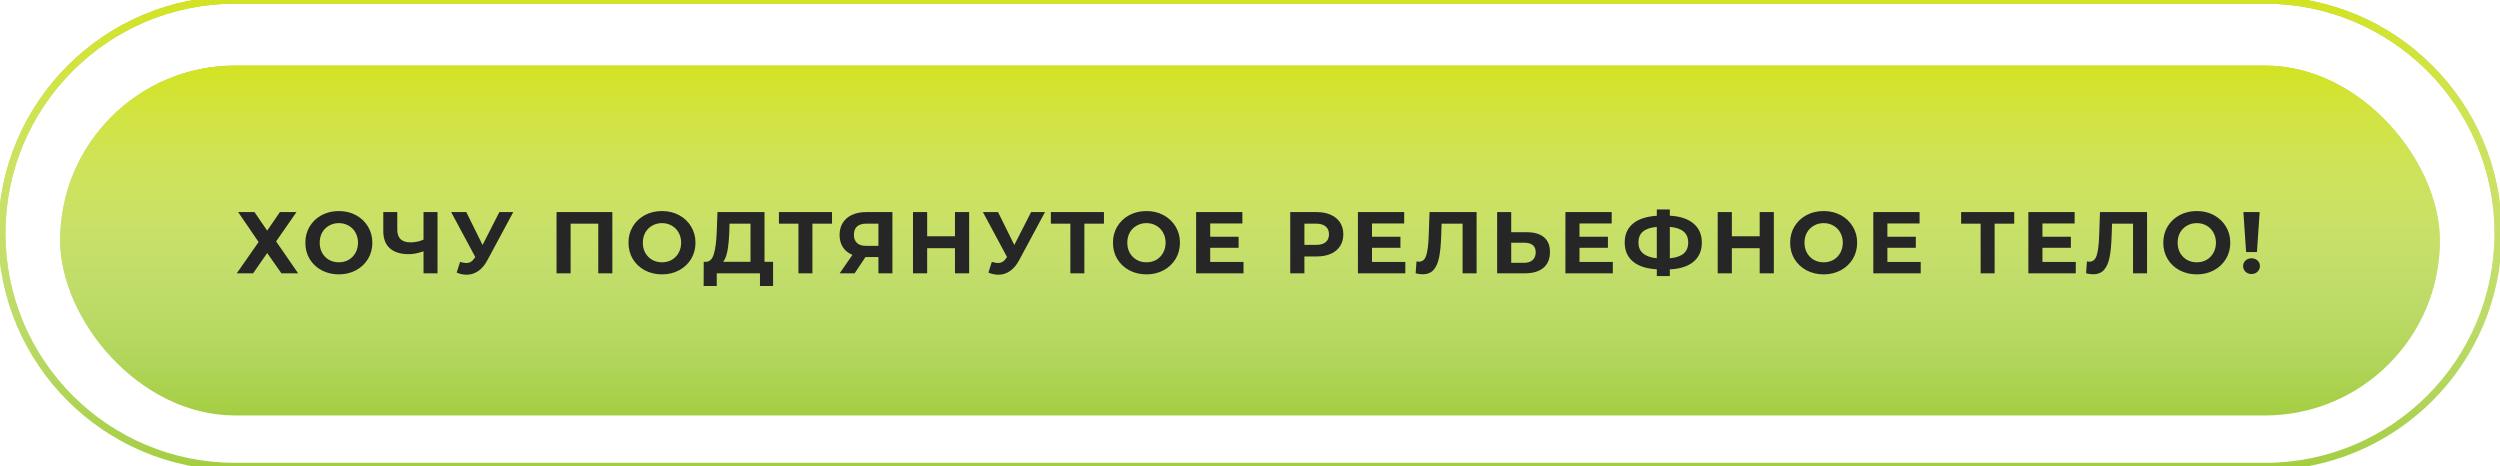 <?xml version="1.0" encoding="UTF-8"?> <svg xmlns="http://www.w3.org/2000/svg" width="686" height="128" viewBox="0 0 686 128" fill="none"> <g filter="url(#filter0_d)"> <rect x="16.5" y="16" width="653" height="96" rx="48" fill="#A4CE41"></rect> <rect x="16.5" y="16" width="653" height="96" rx="48" fill="url(#paint0_linear)"></rect> <path d="M69.836 56.2L73.316 61.288L76.796 56.2H81.356L75.764 64.24L81.812 73H77.228L73.316 67.432L69.452 73H64.964L70.964 64.408L65.348 56.2H69.836ZM92.979 73.288C91.235 73.288 89.659 72.912 88.251 72.16C86.859 71.408 85.763 70.376 84.963 69.064C84.179 67.736 83.787 66.248 83.787 64.6C83.787 62.952 84.179 61.472 84.963 60.16C85.763 58.832 86.859 57.792 88.251 57.04C89.659 56.288 91.235 55.912 92.979 55.912C94.723 55.912 96.291 56.288 97.683 57.04C99.075 57.792 100.171 58.832 100.971 60.16C101.771 61.472 102.171 62.952 102.171 64.6C102.171 66.248 101.771 67.736 100.971 69.064C100.171 70.376 99.075 71.408 97.683 72.16C96.291 72.912 94.723 73.288 92.979 73.288ZM92.979 69.976C93.971 69.976 94.867 69.752 95.667 69.304C96.467 68.84 97.091 68.2 97.539 67.384C98.003 66.568 98.235 65.64 98.235 64.6C98.235 63.56 98.003 62.632 97.539 61.816C97.091 61 96.467 60.368 95.667 59.92C94.867 59.456 93.971 59.224 92.979 59.224C91.987 59.224 91.091 59.456 90.291 59.92C89.491 60.368 88.859 61 88.395 61.816C87.947 62.632 87.723 63.56 87.723 64.6C87.723 65.64 87.947 66.568 88.395 67.384C88.859 68.2 89.491 68.84 90.291 69.304C91.091 69.752 91.987 69.976 92.979 69.976ZM120.055 56.2V73H116.215V66.952C114.759 67.48 113.407 67.744 112.159 67.744C109.903 67.744 108.175 67.208 106.975 66.136C105.775 65.048 105.175 63.488 105.175 61.456V56.2H109.015V61.024C109.015 62.176 109.319 63.048 109.927 63.64C110.551 64.216 111.447 64.504 112.615 64.504C113.895 64.504 115.095 64.256 116.215 63.76V56.2H120.055ZM140.839 56.2L133.687 69.496C132.999 70.776 132.167 71.744 131.191 72.4C130.231 73.056 129.183 73.384 128.047 73.384C127.167 73.384 126.255 73.192 125.311 72.808L126.247 69.856C126.919 70.064 127.479 70.168 127.927 70.168C128.407 70.168 128.839 70.056 129.223 69.832C129.607 69.592 129.959 69.224 130.279 68.728L130.423 68.536L123.799 56.2H127.951L132.415 65.224L137.023 56.2H140.839ZM168.027 56.2V73H164.163V59.368H156.579V73H152.715V56.2H168.027ZM181.648 73.288C179.904 73.288 178.328 72.912 176.92 72.16C175.528 71.408 174.432 70.376 173.632 69.064C172.848 67.736 172.456 66.248 172.456 64.6C172.456 62.952 172.848 61.472 173.632 60.16C174.432 58.832 175.528 57.792 176.92 57.04C178.328 56.288 179.904 55.912 181.648 55.912C183.392 55.912 184.96 56.288 186.352 57.04C187.744 57.792 188.84 58.832 189.64 60.16C190.44 61.472 190.84 62.952 190.84 64.6C190.84 66.248 190.44 67.736 189.64 69.064C188.84 70.376 187.744 71.408 186.352 72.16C184.96 72.912 183.392 73.288 181.648 73.288ZM181.648 69.976C182.64 69.976 183.536 69.752 184.336 69.304C185.136 68.84 185.76 68.2 186.208 67.384C186.672 66.568 186.904 65.64 186.904 64.6C186.904 63.56 186.672 62.632 186.208 61.816C185.76 61 185.136 60.368 184.336 59.92C183.536 59.456 182.64 59.224 181.648 59.224C180.656 59.224 179.76 59.456 178.96 59.92C178.16 60.368 177.528 61 177.064 61.816C176.616 62.632 176.392 63.56 176.392 64.6C176.392 65.64 176.616 66.568 177.064 67.384C177.528 68.2 178.16 68.84 178.96 69.304C179.76 69.752 180.656 69.976 181.648 69.976ZM212.134 69.832V76.48H208.534V73H196.678V76.48H193.078L193.102 69.832H193.774C194.782 69.8 195.494 69.064 195.91 67.624C196.326 66.184 196.582 64.128 196.678 61.456L196.87 56.2H209.782V69.832H212.134ZM200.11 61.816C200.03 63.816 199.862 65.496 199.606 66.856C199.35 68.2 198.958 69.192 198.43 69.832H205.942V59.368H200.182L200.11 61.816ZM228.305 59.368H222.929V73H219.089V59.368H213.737V56.2H228.305V59.368ZM244.876 56.2V73H241.036V68.536H237.484L234.508 73H230.404L233.908 67.936C232.772 67.472 231.9 66.776 231.292 65.848C230.684 64.904 230.38 63.776 230.38 62.464C230.38 61.168 230.676 60.056 231.268 59.128C231.86 58.184 232.7 57.464 233.788 56.968C234.876 56.456 236.156 56.2 237.628 56.2H244.876ZM237.724 59.368C236.62 59.368 235.772 59.624 235.18 60.136C234.604 60.648 234.316 61.408 234.316 62.416C234.316 63.392 234.596 64.144 235.156 64.672C235.716 65.2 236.54 65.464 237.628 65.464H241.036V59.368H237.724ZM265.933 56.2V73H262.045V66.112H254.413V73H250.525V56.2H254.413V62.824H262.045V56.2H265.933ZM286.75 56.2L279.598 69.496C278.91 70.776 278.078 71.744 277.102 72.4C276.142 73.056 275.094 73.384 273.958 73.384C273.078 73.384 272.166 73.192 271.222 72.808L272.158 69.856C272.83 70.064 273.39 70.168 273.838 70.168C274.318 70.168 274.75 70.056 275.134 69.832C275.518 69.592 275.87 69.224 276.19 68.728L276.334 68.536L269.71 56.2H273.862L278.326 65.224L282.934 56.2H286.75ZM302.924 59.368H297.548V73H293.708V59.368H288.356V56.2H302.924V59.368ZM314.587 73.288C312.843 73.288 311.267 72.912 309.859 72.16C308.467 71.408 307.371 70.376 306.571 69.064C305.787 67.736 305.395 66.248 305.395 64.6C305.395 62.952 305.787 61.472 306.571 60.16C307.371 58.832 308.467 57.792 309.859 57.04C311.267 56.288 312.843 55.912 314.587 55.912C316.331 55.912 317.899 56.288 319.291 57.04C320.683 57.792 321.779 58.832 322.579 60.16C323.379 61.472 323.779 62.952 323.779 64.6C323.779 66.248 323.379 67.736 322.579 69.064C321.779 70.376 320.683 71.408 319.291 72.16C317.899 72.912 316.331 73.288 314.587 73.288ZM314.587 69.976C315.579 69.976 316.475 69.752 317.275 69.304C318.075 68.84 318.699 68.2 319.147 67.384C319.611 66.568 319.843 65.64 319.843 64.6C319.843 63.56 319.611 62.632 319.147 61.816C318.699 61 318.075 60.368 317.275 59.92C316.475 59.456 315.579 59.224 314.587 59.224C313.595 59.224 312.699 59.456 311.899 59.92C311.099 60.368 310.467 61 310.003 61.816C309.555 62.632 309.331 63.56 309.331 64.6C309.331 65.64 309.555 66.568 310.003 67.384C310.467 68.2 311.099 68.84 311.899 69.304C312.699 69.752 313.595 69.976 314.587 69.976ZM341.222 69.88V73H328.214V56.2H340.91V59.32H332.078V62.968H339.878V65.992H332.078V69.88H341.222ZM361.312 56.2C362.8 56.2 364.088 56.448 365.176 56.944C366.28 57.44 367.128 58.144 367.72 59.056C368.312 59.968 368.608 61.048 368.608 62.296C368.608 63.528 368.312 64.608 367.72 65.536C367.128 66.448 366.28 67.152 365.176 67.648C364.088 68.128 362.8 68.368 361.312 68.368H357.928V73H354.04V56.2H361.312ZM361.096 65.2C362.264 65.2 363.152 64.952 363.76 64.456C364.368 63.944 364.672 63.224 364.672 62.296C364.672 61.352 364.368 60.632 363.76 60.136C363.152 59.624 362.264 59.368 361.096 59.368H357.928V65.2H361.096ZM385.621 69.88V73H372.613V56.2H385.309V59.32H376.477V62.968H384.277V65.992H376.477V69.88H385.621ZM405.177 56.2V73H401.337V59.368H395.577L395.457 62.872C395.377 65.256 395.185 67.192 394.881 68.68C394.577 70.152 394.065 71.288 393.345 72.088C392.641 72.872 391.649 73.264 390.369 73.264C389.841 73.264 389.201 73.176 388.449 73L388.689 69.712C388.897 69.776 389.129 69.808 389.385 69.808C390.313 69.808 390.961 69.264 391.329 68.176C391.697 67.072 391.929 65.352 392.025 63.016L392.265 56.2H405.177ZM418.949 61.72C420.997 61.72 422.565 62.176 423.653 63.088C424.757 64 425.309 65.352 425.309 67.144C425.309 69.048 424.701 70.504 423.485 71.512C422.285 72.504 420.589 73 418.397 73H410.813V56.2H414.677V61.72H418.949ZM418.181 70.12C419.189 70.12 419.973 69.872 420.533 69.376C421.109 68.88 421.397 68.16 421.397 67.216C421.397 65.472 420.325 64.6 418.181 64.6H414.677V70.12H418.181ZM442.558 69.88V73H429.55V56.2H442.246V59.32H433.414V62.968H441.214V65.992H433.414V69.88H442.558ZM466.987 64.552C466.987 66.776 466.227 68.528 464.707 69.808C463.203 71.072 461.035 71.776 458.203 71.92V73.744H454.627V71.896C451.779 71.736 449.595 71.024 448.075 69.76C446.571 68.48 445.819 66.744 445.819 64.552C445.819 62.344 446.571 60.616 448.075 59.368C449.595 58.104 451.779 57.384 454.627 57.208V55.48H458.203V57.184C461.035 57.344 463.203 58.064 464.707 59.344C466.227 60.624 466.987 62.36 466.987 64.552ZM458.203 68.872C459.899 68.712 461.163 68.28 461.995 67.576C462.827 66.856 463.243 65.84 463.243 64.528C463.243 61.968 461.563 60.544 458.203 60.256V68.872ZM449.587 64.552C449.587 67.08 451.267 68.52 454.627 68.872V60.256C452.915 60.416 451.643 60.848 450.811 61.552C449.995 62.24 449.587 63.24 449.587 64.552ZM486.744 56.2V73H482.856V66.112H475.224V73H471.336V56.2H475.224V62.824H482.856V56.2H486.744ZM500.409 73.288C498.665 73.288 497.089 72.912 495.681 72.16C494.289 71.408 493.193 70.376 492.393 69.064C491.609 67.736 491.217 66.248 491.217 64.6C491.217 62.952 491.609 61.472 492.393 60.16C493.193 58.832 494.289 57.792 495.681 57.04C497.089 56.288 498.665 55.912 500.409 55.912C502.153 55.912 503.721 56.288 505.113 57.04C506.505 57.792 507.601 58.832 508.401 60.16C509.201 61.472 509.601 62.952 509.601 64.6C509.601 66.248 509.201 67.736 508.401 69.064C507.601 70.376 506.505 71.408 505.113 72.16C503.721 72.912 502.153 73.288 500.409 73.288ZM500.409 69.976C501.401 69.976 502.297 69.752 503.097 69.304C503.897 68.84 504.521 68.2 504.969 67.384C505.433 66.568 505.665 65.64 505.665 64.6C505.665 63.56 505.433 62.632 504.969 61.816C504.521 61 503.897 60.368 503.097 59.92C502.297 59.456 501.401 59.224 500.409 59.224C499.417 59.224 498.521 59.456 497.721 59.92C496.921 60.368 496.289 61 495.825 61.816C495.377 62.632 495.153 63.56 495.153 64.6C495.153 65.64 495.377 66.568 495.825 67.384C496.289 68.2 496.921 68.84 497.721 69.304C498.521 69.752 499.417 69.976 500.409 69.976ZM527.044 69.88V73H514.036V56.2H526.732V59.32H517.9V62.968H525.7V65.992H517.9V69.88H527.044ZM552.702 59.368H547.326V73H543.486V59.368H538.134V56.2H552.702V59.368ZM569.591 69.88V73H556.583V56.2H569.279V59.32H560.447V62.968H568.247V65.992H560.447V69.88H569.591ZM589.147 56.2V73H585.307V59.368H579.547L579.427 62.872C579.347 65.256 579.155 67.192 578.851 68.68C578.547 70.152 578.035 71.288 577.315 72.088C576.611 72.872 575.619 73.264 574.339 73.264C573.811 73.264 573.171 73.176 572.419 73L572.659 69.712C572.867 69.776 573.099 69.808 573.355 69.808C574.283 69.808 574.931 69.264 575.299 68.176C575.667 67.072 575.899 65.352 575.995 63.016L576.235 56.2H589.147ZM602.799 73.288C601.055 73.288 599.479 72.912 598.071 72.16C596.679 71.408 595.583 70.376 594.783 69.064C593.999 67.736 593.607 66.248 593.607 64.6C593.607 62.952 593.999 61.472 594.783 60.16C595.583 58.832 596.679 57.792 598.071 57.04C599.479 56.288 601.055 55.912 602.799 55.912C604.543 55.912 606.111 56.288 607.503 57.04C608.895 57.792 609.991 58.832 610.791 60.16C611.591 61.472 611.991 62.952 611.991 64.6C611.991 66.248 611.591 67.736 610.791 69.064C609.991 70.376 608.895 71.408 607.503 72.16C606.111 72.912 604.543 73.288 602.799 73.288ZM602.799 69.976C603.791 69.976 604.687 69.752 605.487 69.304C606.287 68.84 606.911 68.2 607.359 67.384C607.823 66.568 608.055 65.64 608.055 64.6C608.055 63.56 607.823 62.632 607.359 61.816C606.911 61 606.287 60.368 605.487 59.92C604.687 59.456 603.791 59.224 602.799 59.224C601.807 59.224 600.911 59.456 600.111 59.92C599.311 60.368 598.679 61 598.215 61.816C597.767 62.632 597.543 63.56 597.543 64.6C597.543 65.64 597.767 66.568 598.215 67.384C598.679 68.2 599.311 68.84 600.111 69.304C600.911 69.752 601.807 69.976 602.799 69.976ZM615.586 56.2H620.05L619.306 67.168H616.33L615.586 56.2ZM617.818 73.192C617.162 73.192 616.61 72.984 616.162 72.568C615.73 72.136 615.514 71.616 615.514 71.008C615.514 70.4 615.73 69.896 616.162 69.496C616.594 69.08 617.146 68.872 617.818 68.872C618.49 68.872 619.042 69.08 619.474 69.496C619.906 69.896 620.122 70.4 620.122 71.008C620.122 71.616 619.898 72.136 619.45 72.568C619.018 72.984 618.474 73.192 617.818 73.192Z" fill="#262626"></path> </g> <path d="M64.5 1H621.5V-1H64.5V1ZM621.5 127H64.5V129H621.5V127ZM64.5 127C29.706 127 1.5 98.794 1.5 64H-0.5C-0.5 99.898 28.602 129 64.5 129V127ZM684.5 64C684.5 98.794 656.294 127 621.5 127V129C657.398 129 686.5 99.898 686.5 64H684.5ZM621.5 1C656.294 1 684.5 29.206 684.5 64H686.5C686.5 28.102 657.398 -1 621.5 -1V1ZM64.5 -1C28.602 -1 -0.5 28.102 -0.5 64H1.5C1.5 29.206 29.706 1 64.5 1V-1Z" fill="#A4CE41"></path> <path d="M64.5 1H621.5V-1H64.5V1ZM621.5 127H64.5V129H621.5V127ZM64.5 127C29.706 127 1.5 98.794 1.5 64H-0.5C-0.5 99.898 28.602 129 64.5 129V127ZM684.5 64C684.5 98.794 656.294 127 621.5 127V129C657.398 129 686.5 99.898 686.5 64H684.5ZM621.5 1C656.294 1 684.5 29.206 684.5 64H686.5C686.5 28.102 657.398 -1 621.5 -1V1ZM64.5 -1C28.602 -1 -0.5 28.102 -0.5 64H1.5C1.5 29.206 29.706 1 64.5 1V-1Z" fill="url(#paint1_linear)"></path> <defs> <filter id="filter0_d" x="16.5" y="16" width="653" height="98" filterUnits="userSpaceOnUse" color-interpolation-filters="sRGB"> <feFlood flood-opacity="0" result="BackgroundImageFix"></feFlood> <feColorMatrix in="SourceAlpha" type="matrix" values="0 0 0 0 0 0 0 0 0 0 0 0 0 0 0 0 0 0 127 0" result="hardAlpha"></feColorMatrix> <feOffset dy="2"></feOffset> <feColorMatrix type="matrix" values="0 0 0 0 0 0 0 0 0 0 0 0 0 0 0 0 0 0 0.043 0"></feColorMatrix> <feBlend mode="normal" in2="BackgroundImageFix" result="effect1_dropShadow"></feBlend> <feBlend mode="normal" in="SourceGraphic" in2="effect1_dropShadow" result="shape"></feBlend> </filter> <linearGradient id="paint0_linear" x1="347.892" y1="16" x2="347.892" y2="112" gradientUnits="userSpaceOnUse"> <stop stop-color="#D3E321"></stop> <stop offset="1" stop-color="white" stop-opacity="0"></stop> </linearGradient> <linearGradient id="paint1_linear" x1="348.131" y1="0" x2="348.131" y2="128" gradientUnits="userSpaceOnUse"> <stop stop-color="#D3E321"></stop> <stop offset="1" stop-color="white" stop-opacity="0"></stop> </linearGradient> </defs> </svg> 